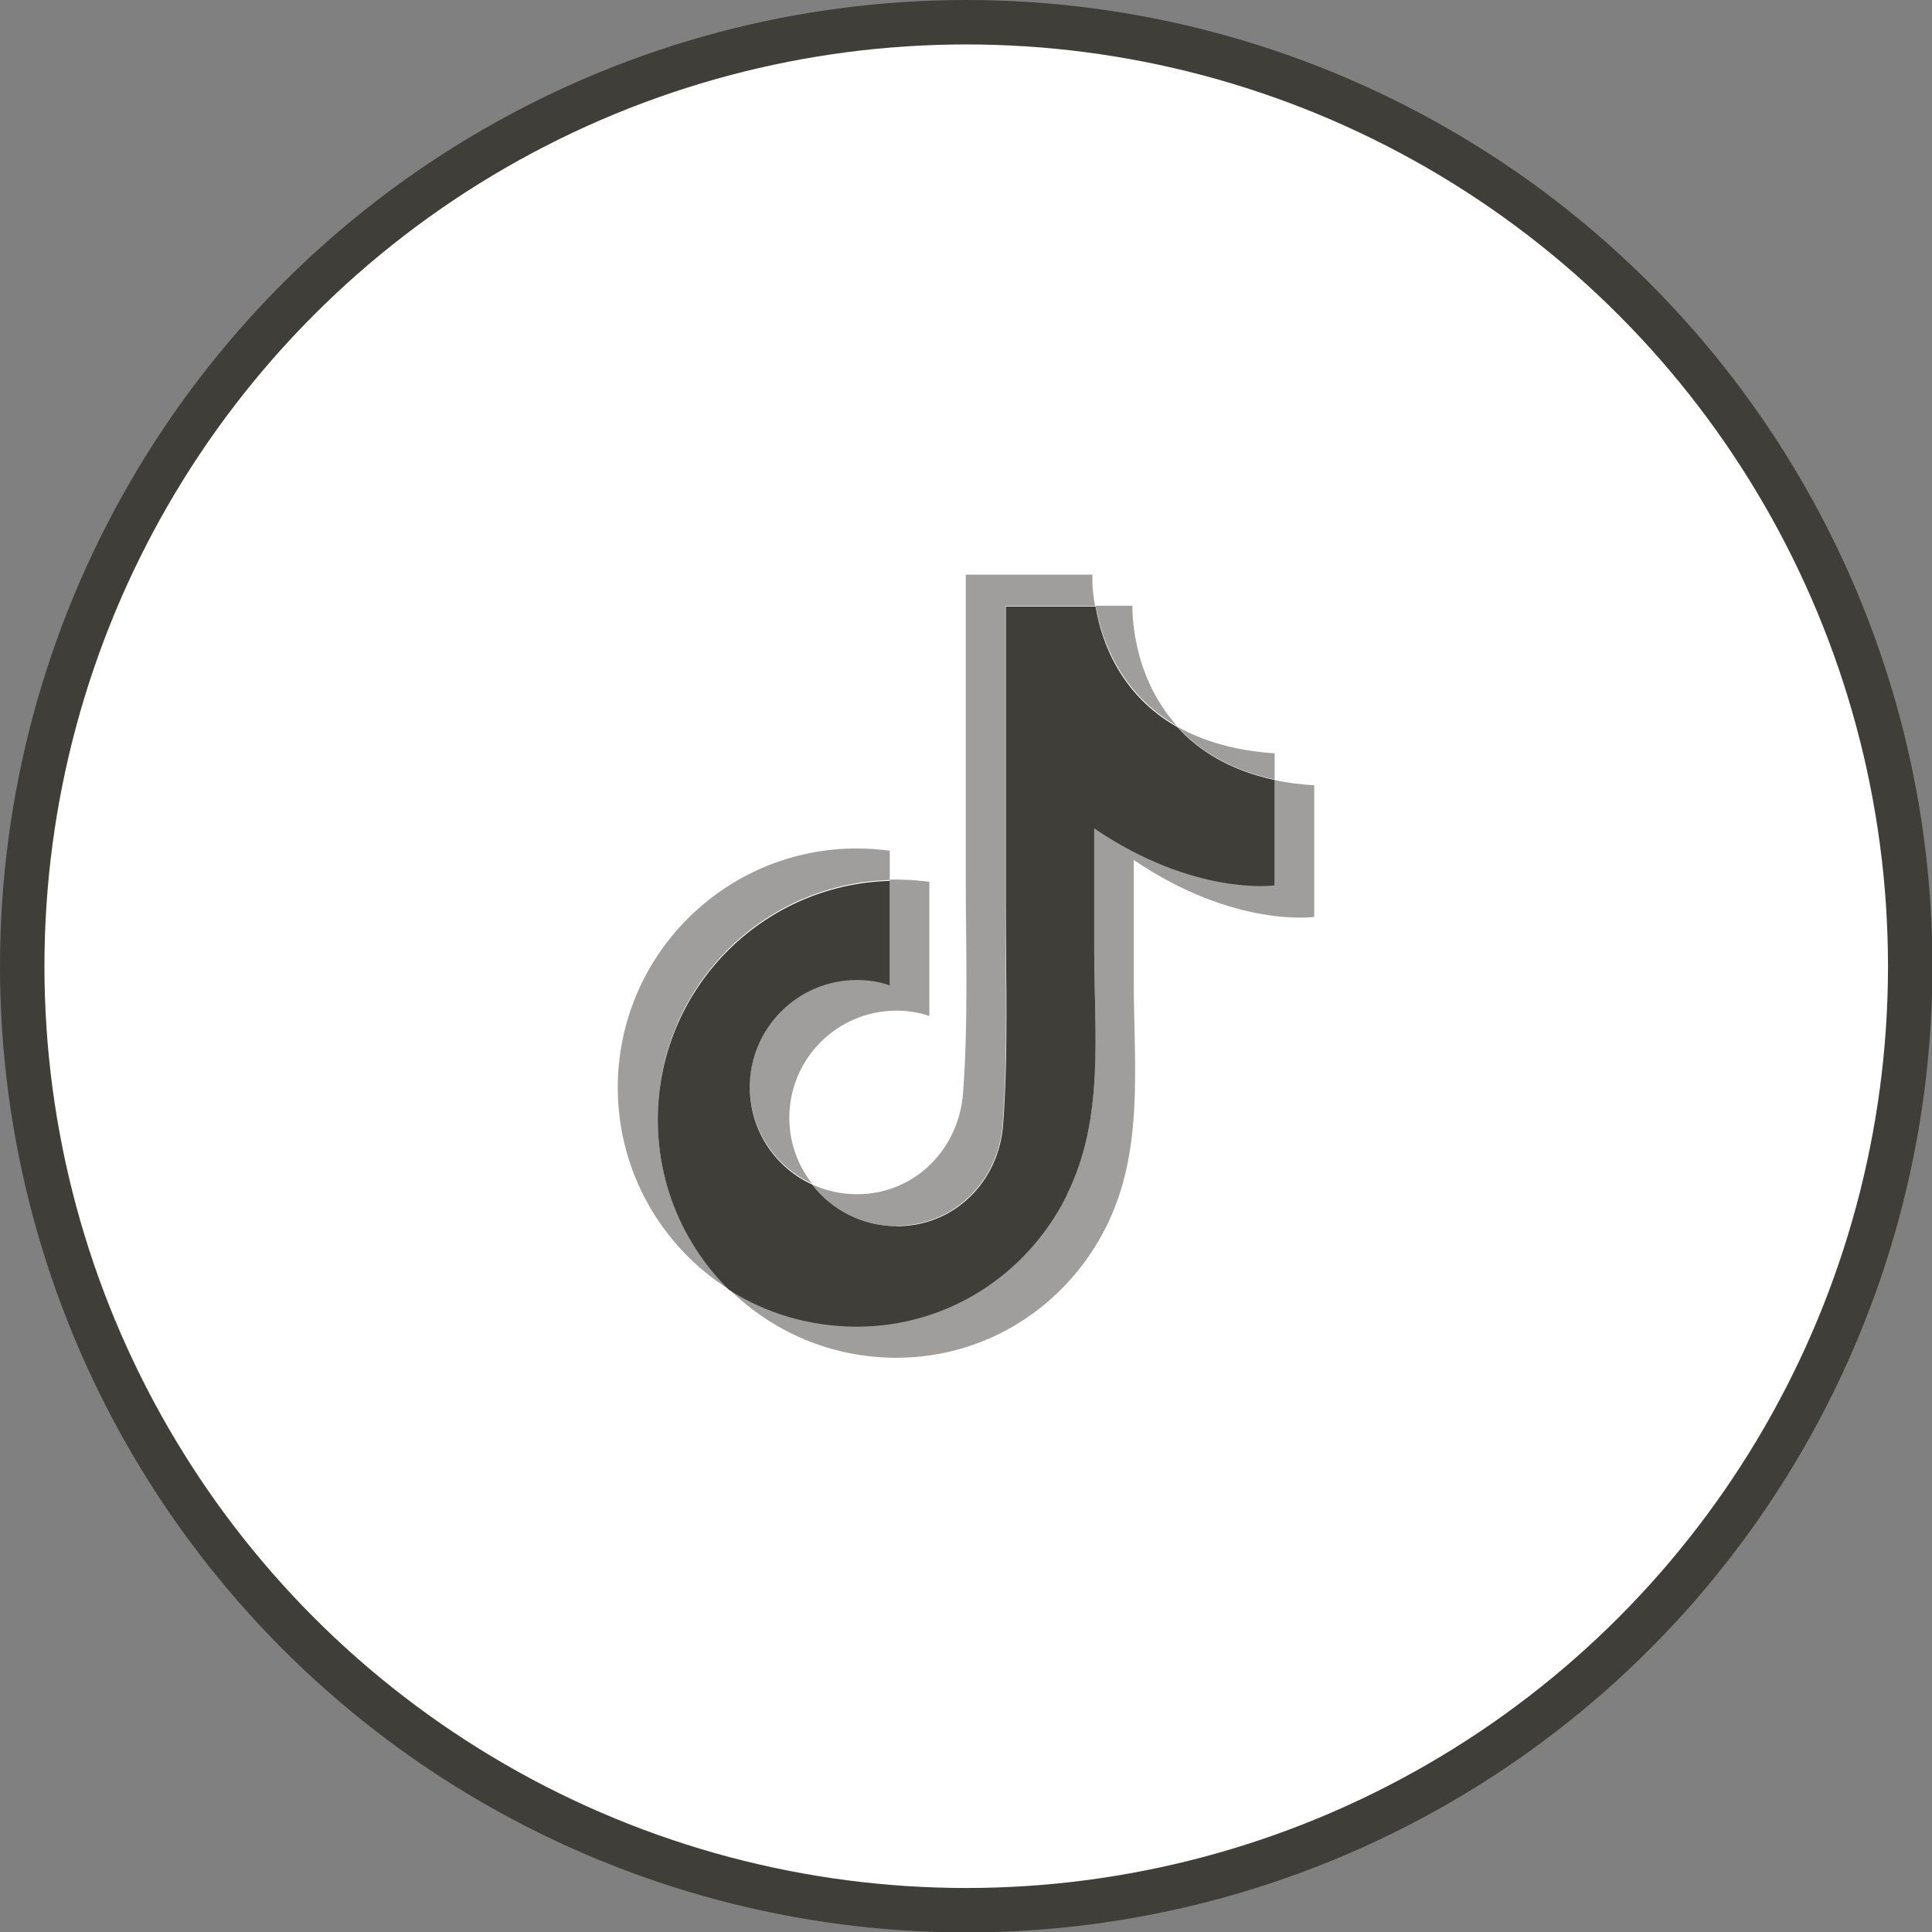 <?xml version="1.0" encoding="UTF-8"?><svg id="_レイヤー_2" xmlns="http://www.w3.org/2000/svg" viewBox="0 0 43.47 43.47"><rect x="0" y="0" width="43.47" height="43.47" fill="#808080" stroke="none"/><defs><style>.cls-1{fill:#9f9e9c;}.cls-1,.cls-2{stroke-width:0px;}.cls-3{fill:#fff;stroke:#3f3e38;stroke-miterlimit:10;}.cls-2{fill:#3f3e38;}</style></defs><g id="_レイヤー_3"><circle class="cls-3" cx="21.74" cy="21.74" r="21.24"/><path class="cls-1" d="m26.49,16.34c-1.07-1.18-1.01-2.71-1.01-2.71h-.83c.14.77.56,1.98,1.84,2.71Z"/><path class="cls-1" d="m19.28,22.03c-1.33,0-2.41,1.08-2.41,2.41,0,.97.57,1.81,1.4,2.19-.32-.41-.51-.92-.51-1.48,0-1.33,1.08-2.41,2.41-2.41.26,0,.51.04.74.12v-3.02c-.24-.03-.49-.05-.74-.05-.05,0-.1,0-.15,0v2.35c-.23-.08-.48-.12-.74-.12Z"/><path class="cls-1" d="m28.68,17.54v2.37s-1.79.26-4.06-1.28v2.74c0,1.86.24,3.79-.62,5.51-.9,1.8-2.7,2.95-4.72,2.95-1.06,0-2.05-.31-2.88-.83.97.96,2.3,1.55,3.77,1.55,2.02,0,3.82-1.15,4.72-2.95.86-1.72.62-3.65.62-5.51v-2.74c2.27,1.54,4.06,1.28,4.06,1.28v-2.96c-.32-.02-.62-.06-.9-.12Z"/><path class="cls-1" d="m28.68,17.54v-.59c-.92-.06-1.64-.29-2.19-.6.47.52,1.17.97,2.19,1.19Z"/><path class="cls-1" d="m14.8,25.17c0-2.92,2.32-5.29,5.22-5.37v-.66c-.24-.03-.49-.05-.74-.05-2.97,0-5.38,2.41-5.38,5.38,0,1.91,1,3.59,2.5,4.54-.99-.98-1.6-2.33-1.6-3.83Z"/><path class="cls-1" d="m20.17,27.58c1.31,0,2.3-1.02,2.39-2.29.12-1.63.06-3.27.06-4.91v-6.74h2.02c-.08-.42-.06-.71-.06-.71h-2.85v6.74c0,1.64.06,3.27-.06,4.91-.09,1.27-1.08,2.29-2.39,2.29-.36,0-.7-.08-1.01-.22.44.57,1.13.94,1.91.94Z"/><path class="cls-2" d="m24,26.89c.86-1.72.62-3.65.62-5.51v-2.74c2.27,1.54,4.06,1.28,4.06,1.28v-2.37c-1.02-.22-1.72-.67-2.19-1.19-1.29-.73-1.71-1.94-1.84-2.71h-2.02v6.74c0,1.64.06,3.27-.06,4.91-.09,1.27-1.08,2.29-2.39,2.29-.78,0-1.47-.37-1.91-.94-.83-.38-1.4-1.22-1.4-2.19,0-1.33,1.08-2.41,2.41-2.41.26,0,.51.04.74.12v-2.35c-2.9.08-5.22,2.46-5.22,5.37,0,1.5.61,2.85,1.6,3.83.83.53,1.82.83,2.88.83,2.02,0,3.82-1.15,4.72-2.95Z"/></g></svg>